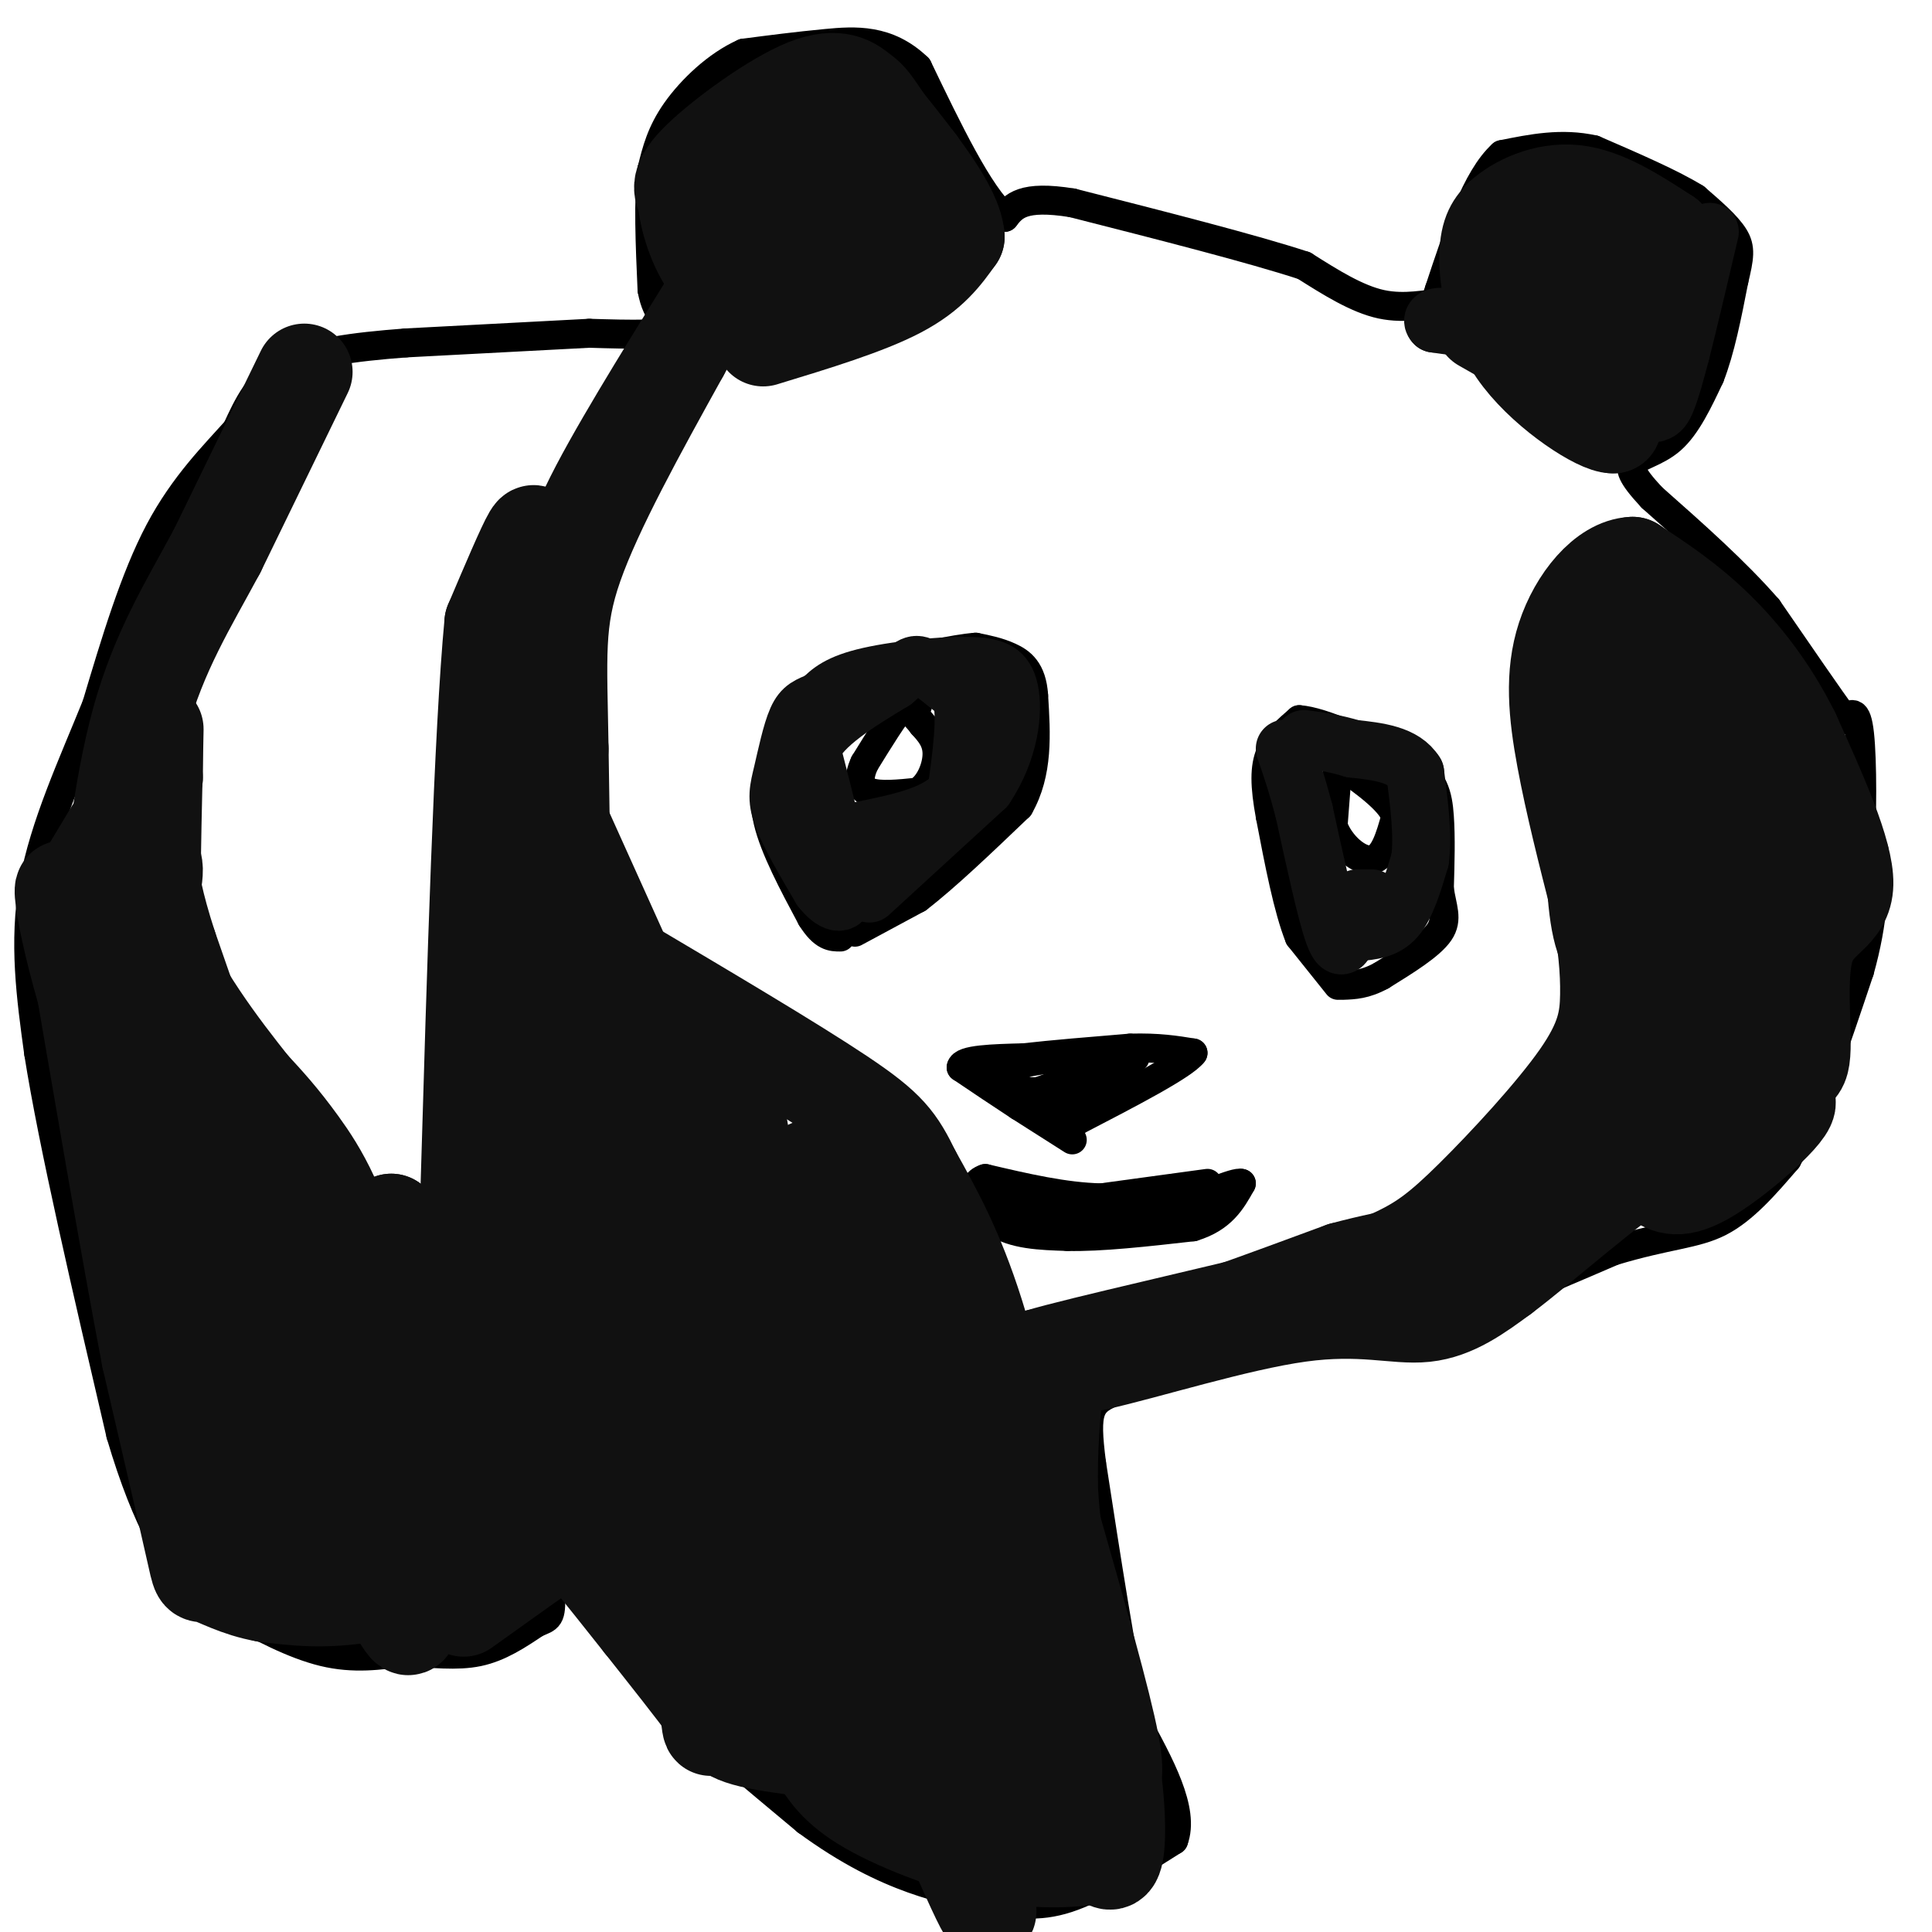 <svg viewBox='0 0 400 400' version='1.1' xmlns='http://www.w3.org/2000/svg' xmlns:xlink='http://www.w3.org/1999/xlink'><g fill='none' stroke='#000000' stroke-width='6' stroke-linecap='round' stroke-linejoin='round'><path d='M382,189c0.000,0.000 3.000,-12.000 3,-12'/><path d='M385,177c0.600,-7.289 0.600,-19.511 0,-25c-0.600,-5.489 -1.800,-4.244 -3,-3'/><path d='M382,149c-3.167,-4.333 -9.583,-13.667 -16,-23'/><path d='M366,126c-6.667,-7.667 -15.333,-15.333 -24,-23'/><path d='M342,103c-4.667,-5.000 -4.333,-6.000 -4,-7'/><path d='M338,96c0.800,-1.622 4.800,-2.178 8,-5c3.200,-2.822 5.600,-7.911 8,-13'/><path d='M354,78c2.167,-5.500 3.583,-12.750 5,-20'/><path d='M359,58c1.133,-4.756 1.467,-6.644 0,-9c-1.467,-2.356 -4.733,-5.178 -8,-8'/><path d='M351,41c-4.833,-3.000 -12.917,-6.500 -21,-10'/><path d='M330,31c-6.667,-1.500 -12.833,-0.250 -19,1'/><path d='M311,32c-5.333,4.833 -9.167,16.417 -13,28'/><path d='M298,60c-1.774,4.917 0.292,3.208 -1,3c-1.292,-0.208 -5.940,1.083 -11,0c-5.060,-1.083 -10.530,-4.542 -16,-8'/><path d='M270,55c-10.667,-3.500 -29.333,-8.250 -48,-13'/><path d='M222,42c-10.333,-1.667 -12.167,0.667 -14,3'/><path d='M208,45c-5.333,-4.667 -11.667,-17.833 -18,-31'/><path d='M190,14c-6.267,-6.022 -12.933,-5.578 -19,-5c-6.067,0.578 -11.533,1.289 -17,2'/><path d='M154,11c-5.533,2.444 -10.867,7.556 -14,12c-3.133,4.444 -4.067,8.222 -5,12'/><path d='M135,35c-0.833,6.167 -0.417,15.583 0,25'/><path d='M135,60c1.000,5.500 3.500,6.750 6,8'/><path d='M141,68c-2.167,1.500 -10.583,1.250 -19,1'/><path d='M122,69c-9.500,0.500 -23.750,1.250 -38,2'/><path d='M84,71c-11.022,0.844 -19.578,1.956 -25,5c-5.422,3.044 -7.711,8.022 -10,13'/><path d='M49,89c-4.533,5.089 -10.867,11.311 -16,21c-5.133,9.689 -9.067,22.844 -13,36'/><path d='M20,146c-4.956,12.267 -10.844,24.933 -13,37c-2.156,12.067 -0.578,23.533 1,35'/><path d='M8,218c3.000,19.000 10.000,49.000 17,79'/><path d='M25,297c5.578,18.911 11.022,26.689 15,31c3.978,4.311 6.489,5.156 9,6'/><path d='M49,334c4.644,2.711 11.756,6.489 18,8c6.244,1.511 11.622,0.756 17,0'/><path d='M84,342c5.444,0.267 10.556,0.933 15,0c4.444,-0.933 8.222,-3.467 12,-6'/><path d='M111,336c2.622,-1.111 3.178,-0.889 3,-6c-0.178,-5.111 -1.089,-15.556 -2,-26'/><path d='M112,304c-0.978,-7.511 -2.422,-13.289 -3,-15c-0.578,-1.711 -0.289,0.644 0,3'/><path d='M109,292c-0.222,3.044 -0.778,9.156 2,17c2.778,7.844 8.889,17.422 15,27'/><path d='M126,336c3.711,6.644 5.489,9.756 12,16c6.511,6.244 17.756,15.622 29,25'/><path d='M167,377c8.689,6.378 15.911,9.822 22,12c6.089,2.178 11.044,3.089 16,4'/><path d='M205,393c5.067,1.156 9.733,2.044 16,0c6.267,-2.044 14.133,-7.022 22,-12'/><path d='M243,381c2.333,-6.167 -2.833,-15.583 -8,-25'/><path d='M235,356c-2.833,-13.000 -5.917,-33.000 -9,-53'/><path d='M226,303c-1.444,-11.222 -0.556,-12.778 5,-15c5.556,-2.222 15.778,-5.111 26,-8'/><path d='M254,279c0.000,0.000 35.000,-3.000 35,-3'/><path d='M289,276c13.333,-3.333 29.167,-10.167 45,-17'/><path d='M334,259c11.267,-3.400 16.933,-3.400 22,-6c5.067,-2.600 9.533,-7.800 14,-13'/><path d='M370,240c4.833,-8.667 9.917,-23.833 15,-39'/><path d='M385,201c3.000,-10.667 3.000,-17.833 3,-25'/><path d='M277,204c0.000,0.000 -8.000,-10.000 -8,-10'/><path d='M269,194c-2.333,-5.833 -4.167,-15.417 -6,-25'/><path d='M263,169c-1.200,-6.467 -1.200,-10.133 0,-13c1.200,-2.867 3.600,-4.933 6,-7'/><path d='M269,149c4.833,0.333 13.917,4.667 23,9'/><path d='M292,158c4.911,3.178 5.689,6.622 6,11c0.311,4.378 0.156,9.689 0,15'/><path d='M298,184c0.533,3.933 1.867,6.267 0,9c-1.867,2.733 -6.933,5.867 -12,9'/><path d='M286,202c-3.333,1.833 -5.667,1.917 -8,2'/><path d='M177,193c0.000,0.000 13.000,-7.000 13,-7'/><path d='M190,186c5.667,-4.333 13.333,-11.667 21,-19'/><path d='M211,167c4.000,-7.000 3.500,-15.000 3,-23'/><path d='M214,144c-0.333,-5.267 -2.667,-6.933 -5,-8c-2.333,-1.067 -4.667,-1.533 -7,-2'/><path d='M202,134c-4.500,0.333 -12.250,2.167 -20,4'/><path d='M182,138c-5.644,0.889 -9.756,1.111 -13,4c-3.244,2.889 -5.622,8.444 -8,14'/><path d='M161,156c-2.089,4.400 -3.311,8.400 -2,14c1.311,5.600 5.156,12.800 9,20'/><path d='M168,190c2.500,4.000 4.250,4.000 6,4'/><path d='M190,146c0.000,0.000 -3.000,0.000 -3,0'/><path d='M187,146c-1.833,2.000 -4.917,7.000 -8,12'/><path d='M179,158c-1.467,3.200 -1.133,5.200 1,6c2.133,0.800 6.067,0.400 10,0'/><path d='M190,164c2.578,-1.511 4.022,-5.289 4,-8c-0.022,-2.711 -1.511,-4.356 -3,-6'/><path d='M191,150c-1.500,-2.000 -3.750,-4.000 -6,-6'/><path d='M277,158c0.000,0.000 -1.000,13.000 -1,13'/><path d='M276,171c1.400,3.978 5.400,7.422 8,7c2.600,-0.422 3.800,-4.711 5,-9'/><path d='M289,169c-1.167,-3.333 -6.583,-7.167 -12,-11'/><path d='M222,236c0.000,0.000 -11.000,-7.000 -11,-7'/><path d='M211,229c-3.833,-2.500 -7.917,-5.250 -12,-8'/><path d='M199,221c0.167,-1.667 6.583,-1.833 13,-2'/><path d='M212,219c5.833,-0.667 13.917,-1.333 22,-2'/><path d='M234,217c5.833,-0.167 9.417,0.417 13,1'/><path d='M247,218c-1.833,2.500 -12.917,8.250 -24,14'/><path d='M223,232c-4.833,2.333 -4.917,1.167 -5,0'/><path d='M250,245c0.000,0.000 -22.000,3.000 -22,3'/><path d='M228,248c-7.667,-0.167 -15.833,-2.083 -24,-4'/><path d='M204,244c-3.956,1.244 -1.844,6.356 2,9c3.844,2.644 9.422,2.822 15,3'/><path d='M221,256c6.833,0.167 16.417,-0.917 26,-2'/><path d='M247,254c6.000,-1.833 8.000,-5.417 10,-9'/><path d='M257,245c-1.000,-0.500 -8.500,2.750 -16,6'/><path d='M241,251c-3.667,1.333 -4.833,1.667 -6,2'/><path d='M237,250c-1.083,1.417 -2.167,2.833 -6,3c-3.833,0.167 -10.417,-0.917 -17,-2'/><path d='M214,251c-4.167,-1.000 -6.083,-2.500 -8,-4'/><path d='M206,247c-1.333,-0.667 -0.667,-0.333 0,0'/><path d='M234,219c0.000,0.000 -19.000,7.000 -19,7'/><path d='M215,226c-5.000,0.333 -8.000,-2.333 -7,-4c1.000,-1.667 6.000,-2.333 11,-3'/><path d='M219,219c2.905,-0.762 4.667,-1.167 6,0c1.333,1.167 2.238,3.905 1,6c-1.238,2.095 -4.619,3.548 -8,5'/><path d='M218,230c1.500,-1.000 9.250,-6.000 17,-11'/></g>
<g fill='none' stroke='#111111' stroke-width='20' stroke-linecap='round' stroke-linejoin='round'><path d='M330,57c-0.489,-2.244 -0.978,-4.489 -4,-4c-3.022,0.489 -8.578,3.711 -11,7c-2.422,3.289 -1.711,6.644 -1,10'/><path d='M314,70c2.043,1.745 7.651,1.107 13,-1c5.349,-2.107 10.440,-5.683 11,-7c0.560,-1.317 -3.411,-0.376 -6,2c-2.589,2.376 -3.794,6.188 -5,10'/><path d='M327,74c0.333,4.000 3.667,9.000 7,14'/><path d='M334,88c-2.762,0.155 -13.167,-6.458 -19,-14c-5.833,-7.542 -7.095,-16.012 -7,-21c0.095,-4.988 1.548,-6.494 3,-8'/><path d='M311,45c2.956,-2.756 8.844,-5.644 15,-5c6.156,0.644 12.578,4.822 19,9'/><path d='M345,49c2.250,6.345 -1.625,17.708 -4,23c-2.375,5.292 -3.250,4.512 -6,4c-2.750,-0.512 -7.375,-0.756 -12,-1'/><path d='M323,75c-4.667,-1.500 -10.333,-4.750 -16,-8'/><path d='M158,70c10.667,-3.250 21.333,-6.500 28,-10c6.667,-3.500 9.333,-7.250 12,-11'/><path d='M198,49c-0.500,-5.833 -7.750,-14.917 -15,-24'/><path d='M183,25c-3.128,-4.797 -3.447,-4.791 -5,-6c-1.553,-1.209 -4.341,-3.633 -11,-1c-6.659,2.633 -17.188,10.324 -22,15c-4.812,4.676 -3.906,6.338 -3,8'/><path d='M142,41c0.219,4.115 2.265,10.402 5,14c2.735,3.598 6.159,4.507 11,2c4.841,-2.507 11.097,-8.431 15,-14c3.903,-5.569 5.451,-10.785 7,-16'/><path d='M180,27c-0.767,-0.852 -6.185,5.019 -10,10c-3.815,4.981 -6.027,9.072 -3,10c3.027,0.928 11.293,-1.306 16,-4c4.707,-2.694 5.853,-5.847 7,-9'/><path d='M190,34c-0.595,-1.595 -5.583,-1.083 -11,1c-5.417,2.083 -11.262,5.738 -15,9c-3.738,3.262 -5.369,6.131 -7,9'/><path d='M63,77c0.000,0.000 -18.000,37.000 -18,37'/><path d='M45,114c-6.000,11.178 -12.000,20.622 -16,35c-4.000,14.378 -6.000,33.689 -8,53'/><path d='M21,202c-0.622,16.111 1.822,29.889 8,48c6.178,18.111 16.089,40.556 26,63'/><path d='M55,313c5.798,12.381 7.292,11.833 11,13c3.708,1.167 9.631,4.048 14,5c4.369,0.952 7.185,-0.024 10,-1'/><path d='M90,330c6.267,-8.378 16.933,-28.822 21,-35c4.067,-6.178 1.533,1.911 -1,10'/><path d='M110,305c-0.381,4.345 -0.833,10.208 -7,15c-6.167,4.792 -18.048,8.512 -27,10c-8.952,1.488 -14.976,0.744 -21,0'/><path d='M55,330c-5.893,-1.012 -10.125,-3.542 -12,-4c-1.875,-0.458 -1.393,1.155 -3,-6c-1.607,-7.155 -5.304,-23.077 -9,-39'/><path d='M31,281c-4.167,-21.667 -10.083,-56.333 -16,-91'/><path d='M15,190c-3.143,-13.738 -3.000,-2.583 4,20c7.000,22.583 20.857,56.595 30,75c9.143,18.405 13.571,21.202 18,24'/><path d='M67,309c7.241,3.981 16.343,1.933 22,0c5.657,-1.933 7.869,-3.751 11,-9c3.131,-5.249 7.180,-13.928 10,-25c2.820,-11.072 4.410,-24.536 6,-38'/><path d='M116,237c1.000,-20.000 0.500,-51.000 0,-82'/><path d='M116,155c-0.311,-19.244 -1.089,-26.356 3,-38c4.089,-11.644 13.044,-27.822 22,-44'/><path d='M141,73c5.762,-10.798 9.167,-15.792 5,-9c-4.167,6.792 -15.905,25.369 -22,37c-6.095,11.631 -6.548,16.315 -7,21'/><path d='M117,122c-4.111,8.244 -10.889,18.356 -14,34c-3.111,15.644 -2.556,36.822 -2,58'/><path d='M101,214c-0.845,6.940 -1.958,-4.708 0,-18c1.958,-13.292 6.988,-28.226 9,-41c2.012,-12.774 1.006,-23.387 0,-34'/><path d='M110,121c0.356,-8.311 1.244,-12.089 0,-10c-1.244,2.089 -4.622,10.044 -8,18'/><path d='M102,129c-2.167,22.833 -3.583,70.917 -5,119'/><path d='M97,248c-2.667,30.500 -6.833,47.250 -11,64'/><path d='M86,312c-3.536,1.655 -6.875,-26.208 -11,-44c-4.125,-17.792 -9.036,-25.512 -13,-31c-3.964,-5.488 -6.982,-8.744 -10,-12'/><path d='M52,225c-6.000,-7.556 -16.000,-20.444 -20,-32c-4.000,-11.556 -2.000,-21.778 0,-32'/><path d='M32,161c0.083,-9.060 0.292,-15.708 0,-3c-0.292,12.708 -1.083,44.774 0,63c1.083,18.226 4.042,22.613 7,27'/><path d='M39,248c0.067,6.156 -3.267,8.044 3,21c6.267,12.956 22.133,36.978 38,61'/><path d='M80,330c6.489,10.600 3.711,6.600 6,3c2.289,-3.600 9.644,-6.800 17,-10'/><path d='M103,323c0.726,-13.310 -5.958,-41.583 -9,-54c-3.042,-12.417 -2.440,-8.976 -4,-9c-1.560,-0.024 -5.280,-3.512 -9,-7'/><path d='M81,253c-3.167,4.500 -6.583,19.250 -10,34'/><path d='M71,287c-7.667,-9.500 -21.833,-50.250 -36,-91'/><path d='M35,196c-6.024,-18.571 -3.083,-19.500 -3,-16c0.083,3.500 -2.690,11.429 -1,25c1.690,13.571 7.845,32.786 14,52'/><path d='M45,257c6.578,19.022 16.022,40.578 24,50c7.978,9.422 14.489,6.711 21,4'/><path d='M90,311c8.111,-0.844 17.889,-4.956 31,0c13.111,4.956 29.556,18.978 46,33'/><path d='M167,344c17.000,11.000 36.500,22.000 56,33'/><path d='M223,377c10.107,3.810 7.375,-3.167 7,-6c-0.375,-2.833 1.607,-1.524 0,-10c-1.607,-8.476 -6.804,-26.738 -12,-45'/><path d='M218,316c-1.726,-13.738 -0.042,-25.583 0,-25c0.042,0.583 -1.560,13.595 0,27c1.560,13.405 6.280,27.202 11,41'/><path d='M229,359c2.289,11.667 2.511,20.333 2,24c-0.511,3.667 -1.756,2.333 -3,1'/><path d='M228,384c-3.452,0.619 -10.583,1.667 -20,0c-9.417,-1.667 -21.119,-6.048 -28,-10c-6.881,-3.952 -8.940,-7.476 -11,-11'/><path d='M169,363c-10.164,-10.129 -30.075,-29.952 -40,-41c-9.925,-11.048 -9.864,-13.321 -10,-19c-0.136,-5.679 -0.467,-14.766 0,-17c0.467,-2.234 1.734,2.383 3,7'/><path d='M122,293c3.333,5.786 10.167,16.750 22,28c11.833,11.250 28.667,22.786 40,29c11.333,6.214 17.167,7.107 23,8'/><path d='M207,358c4.145,-7.955 3.008,-31.844 -2,-54c-5.008,-22.156 -13.887,-42.581 -18,-50c-4.113,-7.419 -3.461,-1.834 -1,6c2.461,7.834 6.730,17.917 11,28'/><path d='M197,288c4.679,10.369 10.875,22.292 12,19c1.125,-3.292 -2.821,-21.798 -7,-35c-4.179,-13.202 -8.589,-21.101 -13,-29'/><path d='M189,243c-3.311,-6.822 -5.089,-9.378 -15,-16c-9.911,-6.622 -27.956,-17.311 -46,-28'/><path d='M128,199c-9.156,-5.467 -9.044,-5.133 4,26c13.044,31.133 39.022,93.067 65,155'/><path d='M197,380c11.264,25.946 6.924,13.311 6,9c-0.924,-4.311 1.567,-0.299 3,-2c1.433,-1.701 1.807,-9.116 0,-20c-1.807,-10.884 -5.794,-25.238 -13,-45c-7.206,-19.762 -17.630,-44.932 -22,-54c-4.370,-9.068 -2.685,-2.034 -1,5'/><path d='M170,273c-0.275,7.490 -0.463,23.713 1,35c1.463,11.287 4.575,17.636 7,18c2.425,0.364 4.161,-5.259 5,-12c0.839,-6.741 0.782,-14.601 0,-23c-0.782,-8.399 -2.287,-17.338 -5,-27c-2.713,-9.662 -6.632,-20.046 -9,-22c-2.368,-1.954 -3.184,4.523 -4,11'/><path d='M165,253c3.356,14.645 13.747,45.759 7,39c-6.747,-6.759 -30.633,-51.389 -41,-62c-10.367,-10.611 -7.214,12.797 -6,28c1.214,15.203 0.490,22.201 1,27c0.510,4.799 2.255,7.400 4,10'/><path d='M130,295c2.766,2.510 7.679,3.786 10,1c2.321,-2.786 2.048,-9.635 3,5c0.952,14.635 3.129,50.753 4,56c0.871,5.247 0.435,-20.376 0,-46'/><path d='M147,311c-5.789,-22.431 -20.263,-55.507 -25,-61c-4.737,-5.493 0.263,16.598 4,31c3.737,14.402 6.211,21.115 9,26c2.789,4.885 5.895,7.943 9,11'/><path d='M144,318c1.625,-8.147 1.186,-34.016 -1,-50c-2.186,-15.984 -6.119,-22.084 -5,-18c1.119,4.084 7.290,18.352 12,26c4.710,7.648 7.960,8.674 10,7c2.040,-1.674 2.868,-6.050 2,-12c-0.868,-5.950 -3.434,-13.475 -6,-21'/><path d='M156,250c-2.405,-12.714 -5.417,-34.000 -8,-38c-2.583,-4.000 -4.738,9.286 -6,14c-1.262,4.714 -1.631,0.857 -2,-3'/><path d='M140,223c-4.333,-9.333 -14.167,-31.167 -24,-53'/><path d='M116,170c-4.000,-8.833 -2.000,-4.417 0,0'/><path d='M215,281c4.750,0.000 9.500,0.000 20,-3c10.500,-3.000 26.750,-9.000 43,-15'/><path d='M278,263c11.889,-3.222 20.111,-3.778 30,-7c9.889,-3.222 21.444,-9.111 33,-15'/><path d='M341,241c9.578,-4.378 17.022,-7.822 21,-11c3.978,-3.178 4.489,-6.089 5,-9'/><path d='M367,221c2.234,-0.560 5.321,2.541 6,-2c0.679,-4.541 -1.048,-16.722 1,-23c2.048,-6.278 7.871,-6.651 8,-13c0.129,-6.349 -5.435,-18.675 -11,-31'/><path d='M371,152c-4.511,-9.133 -10.289,-16.467 -16,-22c-5.711,-5.533 -11.356,-9.267 -17,-13'/><path d='M338,117c-5.714,0.250 -11.500,7.375 -14,15c-2.500,7.625 -1.714,15.750 0,25c1.714,9.250 4.357,19.625 7,30'/><path d='M331,187c1.593,8.274 2.076,13.960 2,19c-0.076,5.040 -0.711,9.433 -6,17c-5.289,7.567 -15.232,18.306 -22,25c-6.768,6.694 -10.362,9.341 -16,12c-5.638,2.659 -13.319,5.329 -21,8'/><path d='M268,268c-15.578,4.089 -44.022,10.311 -53,13c-8.978,2.689 1.511,1.844 12,1'/><path d='M227,282c10.000,-2.202 29.000,-8.208 42,-10c13.000,-1.792 20.000,0.631 26,0c6.000,-0.631 11.000,-4.315 16,-8'/><path d='M311,264c8.400,-6.311 21.400,-18.089 32,-25c10.600,-6.911 18.800,-8.956 27,-11'/><path d='M370,228c1.133,1.578 -9.533,11.022 -16,15c-6.467,3.978 -8.733,2.489 -11,1'/><path d='M343,244c0.726,-8.702 8.042,-30.958 11,-45c2.958,-14.042 1.560,-19.869 -1,-28c-2.560,-8.131 -6.280,-18.565 -10,-29'/><path d='M343,142c-3.600,-1.489 -7.600,9.289 -9,23c-1.400,13.711 -0.200,30.356 1,47'/><path d='M335,212c0.014,9.153 -0.450,8.536 0,10c0.450,1.464 1.813,5.010 6,0c4.187,-5.010 11.196,-18.574 15,-29c3.804,-10.426 4.402,-17.713 5,-25'/><path d='M361,168c-0.378,7.667 -3.822,39.333 -4,48c-0.178,8.667 2.911,-5.667 6,-20'/><path d='M363,196c1.812,-8.010 3.341,-18.033 3,-24c-0.341,-5.967 -2.553,-7.876 -6,-14c-3.447,-6.124 -8.128,-16.464 -13,-21c-4.872,-4.536 -9.936,-3.268 -15,-2'/><path d='M332,135c-2.778,-4.311 -2.222,-14.089 -2,-8c0.222,6.089 0.111,28.044 0,50'/><path d='M330,177c0.379,12.192 1.328,17.673 4,21c2.672,3.327 7.067,4.500 11,2c3.933,-2.500 7.405,-8.673 9,-13c1.595,-4.327 1.313,-6.808 0,-10c-1.313,-3.192 -3.656,-7.096 -6,-11'/><path d='M348,166c-1.690,-2.690 -2.917,-3.917 -5,8c-2.083,11.917 -5.024,36.976 -9,51c-3.976,14.024 -8.988,17.012 -14,20'/><path d='M320,245c-3.511,4.400 -5.289,5.400 -8,6c-2.711,0.600 -6.356,0.800 -10,1'/><path d='M145,298c-1.083,2.417 -2.167,4.833 7,14c9.167,9.167 28.583,25.083 48,41'/><path d='M200,353c12.578,7.756 20.022,6.644 19,7c-1.022,0.356 -10.511,2.178 -20,4'/><path d='M199,364c-11.310,0.143 -29.583,-1.500 -39,-3c-9.417,-1.500 -9.976,-2.857 -13,-7c-3.024,-4.143 -8.512,-11.071 -14,-18'/><path d='M133,336c-4.333,-5.500 -8.167,-10.250 -12,-15'/><path d='M96,333c0.000,0.000 14.000,-10.000 14,-10'/><path d='M110,323c2.500,-1.833 1.750,-1.417 1,-1'/></g>
<g fill='none' stroke='#111111' stroke-width='12' stroke-linecap='round' stroke-linejoin='round'><path d='M279,194c-0.750,1.667 -1.500,3.333 -3,-1c-1.500,-4.333 -3.750,-14.667 -6,-25'/><path d='M270,168c-1.667,-6.333 -2.833,-9.667 -4,-13'/><path d='M281,193c2.917,-0.250 5.833,-0.500 8,-3c2.167,-2.500 3.583,-7.250 5,-12'/><path d='M294,178c0.667,-5.000 -0.167,-11.500 -1,-18'/><path d='M293,160c-2.333,-3.833 -7.667,-4.417 -13,-5'/><path d='M280,155c-3.833,-1.167 -6.917,-1.583 -10,-2'/><path d='M284,186c0.000,0.000 -3.000,0.000 -3,0'/><path d='M180,185c0.000,0.000 24.000,-22.000 24,-22'/><path d='M204,163c5.111,-7.644 5.889,-15.756 5,-20c-0.889,-4.244 -3.444,-4.622 -6,-5'/><path d='M203,138c-5.600,-0.556 -16.600,0.556 -23,2c-6.400,1.444 -8.200,3.222 -10,5'/><path d='M170,145c-2.523,1.108 -3.831,1.380 -5,4c-1.169,2.620 -2.199,7.590 -3,11c-0.801,3.410 -1.372,5.260 0,9c1.372,3.740 4.686,9.370 8,15'/><path d='M170,184c2.489,3.178 4.711,3.622 5,1c0.289,-2.622 -1.356,-8.311 -3,-14'/><path d='M172,171c-1.167,-5.000 -2.583,-10.500 -4,-16'/><path d='M168,155c2.167,-5.000 9.583,-9.500 17,-14'/><path d='M185,141c3.622,-3.111 4.178,-3.889 6,-3c1.822,0.889 4.911,3.444 8,6'/><path d='M199,144c1.167,4.333 0.083,12.167 -1,20'/><path d='M198,164c-3.500,4.667 -11.750,6.333 -20,8'/><path d='M178,172c-4.167,1.167 -4.583,0.083 -5,-1'/><path d='M14,180c0.000,0.000 6.000,-10.000 6,-10'/><path d='M304,68c0.000,0.000 -7.000,-1.000 -7,-1'/><path d='M297,67c-0.956,-0.911 0.156,-2.689 7,0c6.844,2.689 19.422,9.844 32,17'/><path d='M336,84c6.844,2.867 7.956,1.533 9,-1c1.044,-2.533 2.022,-6.267 3,-10'/><path d='M348,73c1.500,-5.833 3.750,-15.417 6,-25'/><path d='M156,39c-1.333,-0.178 -2.667,-0.356 -3,-1c-0.333,-0.644 0.333,-1.756 5,-4c4.667,-2.244 13.333,-5.622 22,-9'/><path d='M180,25c4.167,-1.500 3.583,-0.750 3,0'/></g>
</svg>
